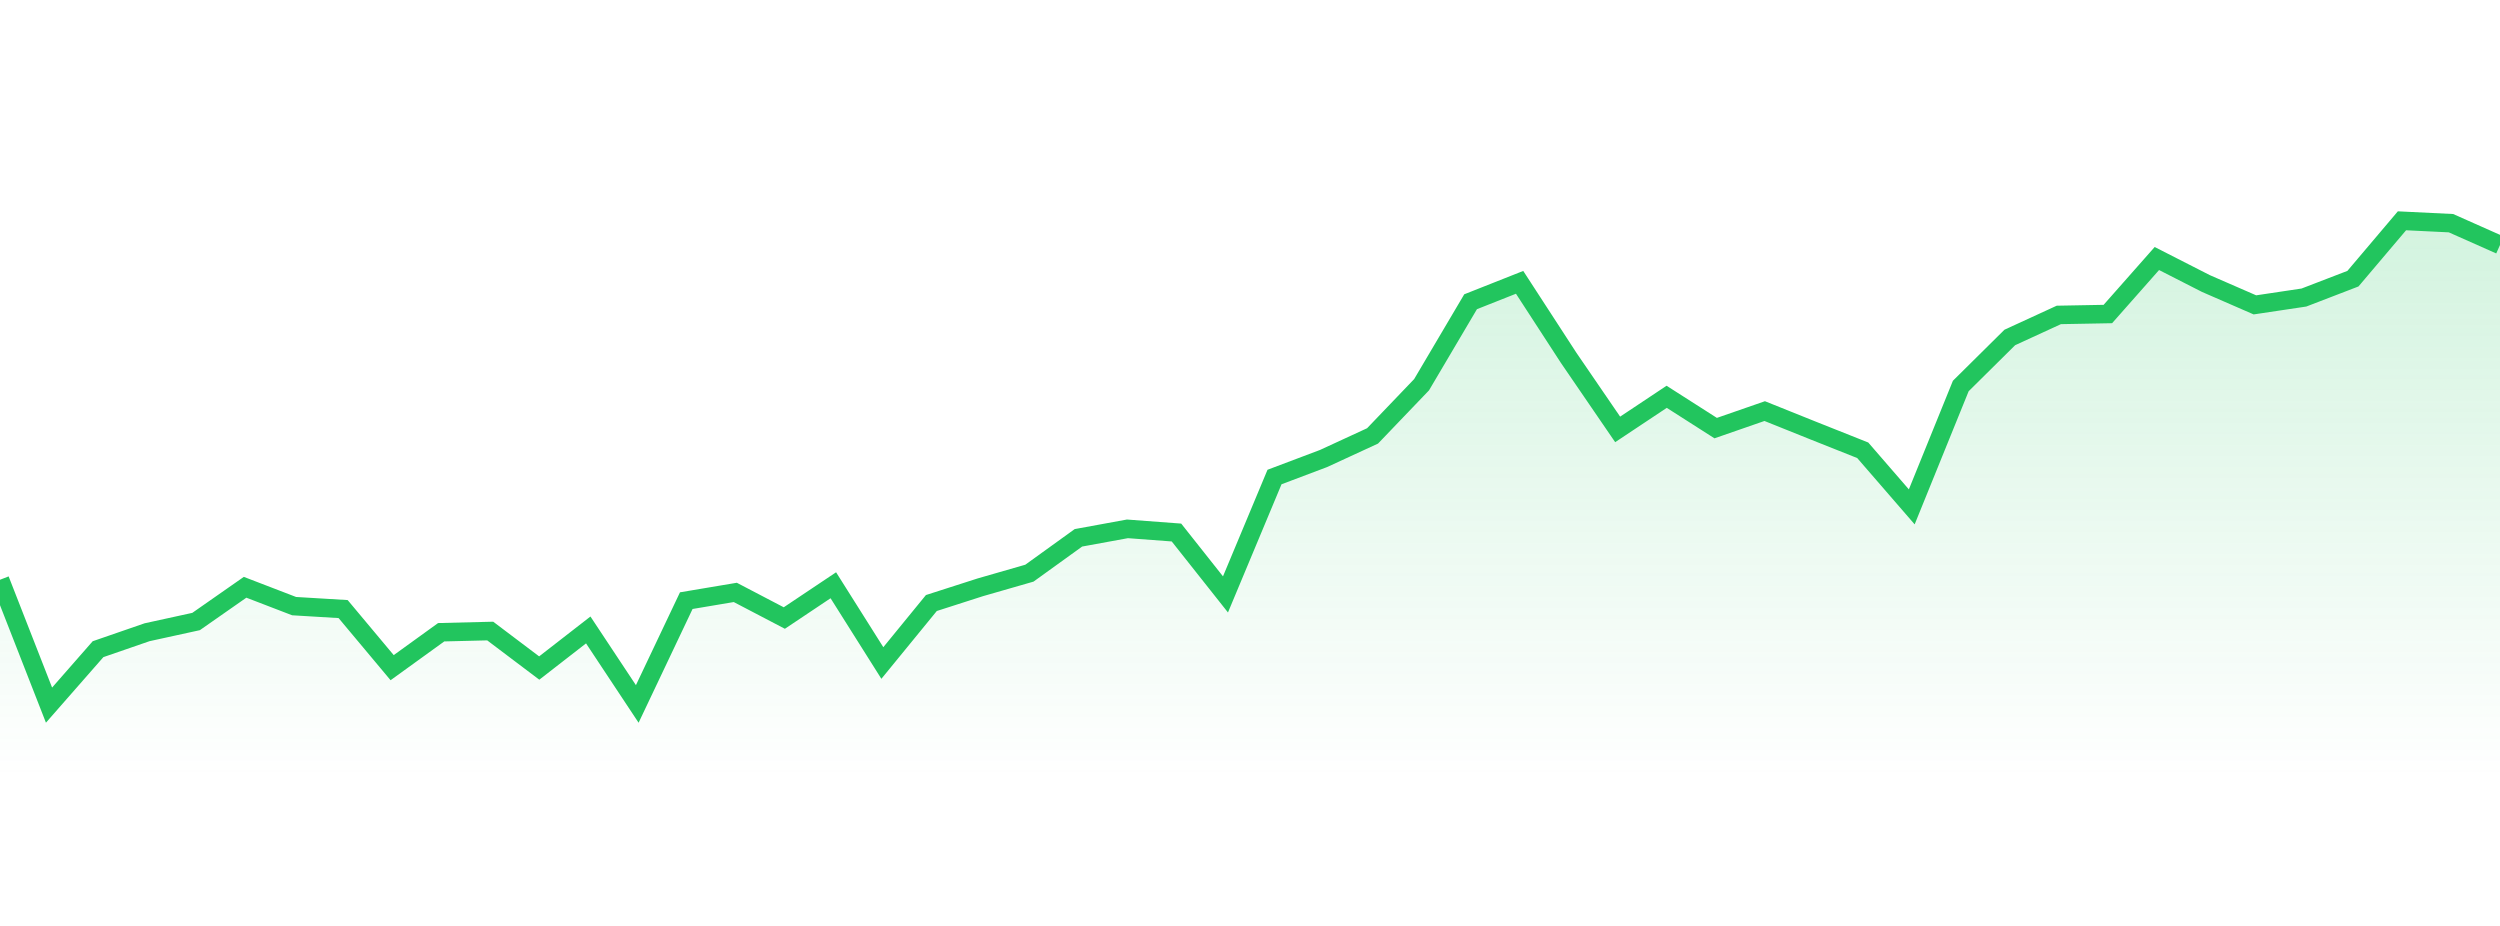 <svg 
          width="135" 
          height="50" 
          viewBox="0 0 135 50" 
          xmlns="http://www.w3.org/2000/svg"
          style="background: transparent"
        >
          <defs>
            <linearGradient id="gradient" x1="0" x2="0" y1="0" y2="1">
              <stop 
                offset="0%" 
                stop-color="rgba(34, 197, 94, 0.2)"
              />
              <stop 
                offset="100%" 
                stop-color="rgba(34, 197, 94, 0)"
              />
            </linearGradient>
          </defs>
          <path 
            d="M 0,31.307 L 2.647,38.077 L 5.294,35.056 L 7.941,34.141 L 10.588,33.562 L 13.235,31.713 L 15.882,32.731 L 18.529,32.89 L 21.176,36.054 L 23.824,34.141 L 26.471,34.076 L 29.118,36.074 L 31.765,34.017 L 34.412,38.013 L 37.059,32.435 L 39.706,31.99 L 42.353,33.374 L 45,31.604 L 47.647,35.802 L 50.294,32.563 L 52.941,31.713 L 55.588,30.951 L 58.235,29.042 L 60.882,28.558 L 63.529,28.756 L 66.176,32.098 L 68.824,25.759 L 71.471,24.76 L 74.118,23.539 L 76.765,20.775 L 79.412,16.294 L 82.059,15.246 L 84.706,19.321 L 87.353,23.188 L 90,21.427 L 92.647,23.118 L 95.294,22.199 L 97.941,23.262 L 100.588,24.315 L 103.235,27.371 L 105.882,20.844 L 108.529,18.223 L 111.176,17.006 L 113.824,16.957 L 116.471,13.96 L 119.118,15.31 L 121.765,16.463 L 124.412,16.067 L 127.059,15.048 L 129.706,11.923 L 132.353,12.052 L 135,13.229 L 135,42 L 0,42 Z" 
            fill="url(#gradient)"
            style="mix-blend-mode: normal"
          />
          <path 
            d="M 0,31.307 L 2.647,38.077 L 5.294,35.056 L 7.941,34.141 L 10.588,33.562 L 13.235,31.713 L 15.882,32.731 L 18.529,32.89 L 21.176,36.054 L 23.824,34.141 L 26.471,34.076 L 29.118,36.074 L 31.765,34.017 L 34.412,38.013 L 37.059,32.435 L 39.706,31.99 L 42.353,33.374 L 45,31.604 L 47.647,35.802 L 50.294,32.563 L 52.941,31.713 L 55.588,30.951 L 58.235,29.042 L 60.882,28.558 L 63.529,28.756 L 66.176,32.098 L 68.824,25.759 L 71.471,24.76 L 74.118,23.539 L 76.765,20.775 L 79.412,16.294 L 82.059,15.246 L 84.706,19.321 L 87.353,23.188 L 90,21.427 L 92.647,23.118 L 95.294,22.199 L 97.941,23.262 L 100.588,24.315 L 103.235,27.371 L 105.882,20.844 L 108.529,18.223 L 111.176,17.006 L 113.824,16.957 L 116.471,13.96 L 119.118,15.31 L 121.765,16.463 L 124.412,16.067 L 127.059,15.048 L 129.706,11.923 L 132.353,12.052 L 135,13.229" 
            stroke="#22c55e"
            stroke-width="1"
            fill="none"
          />
        </svg>